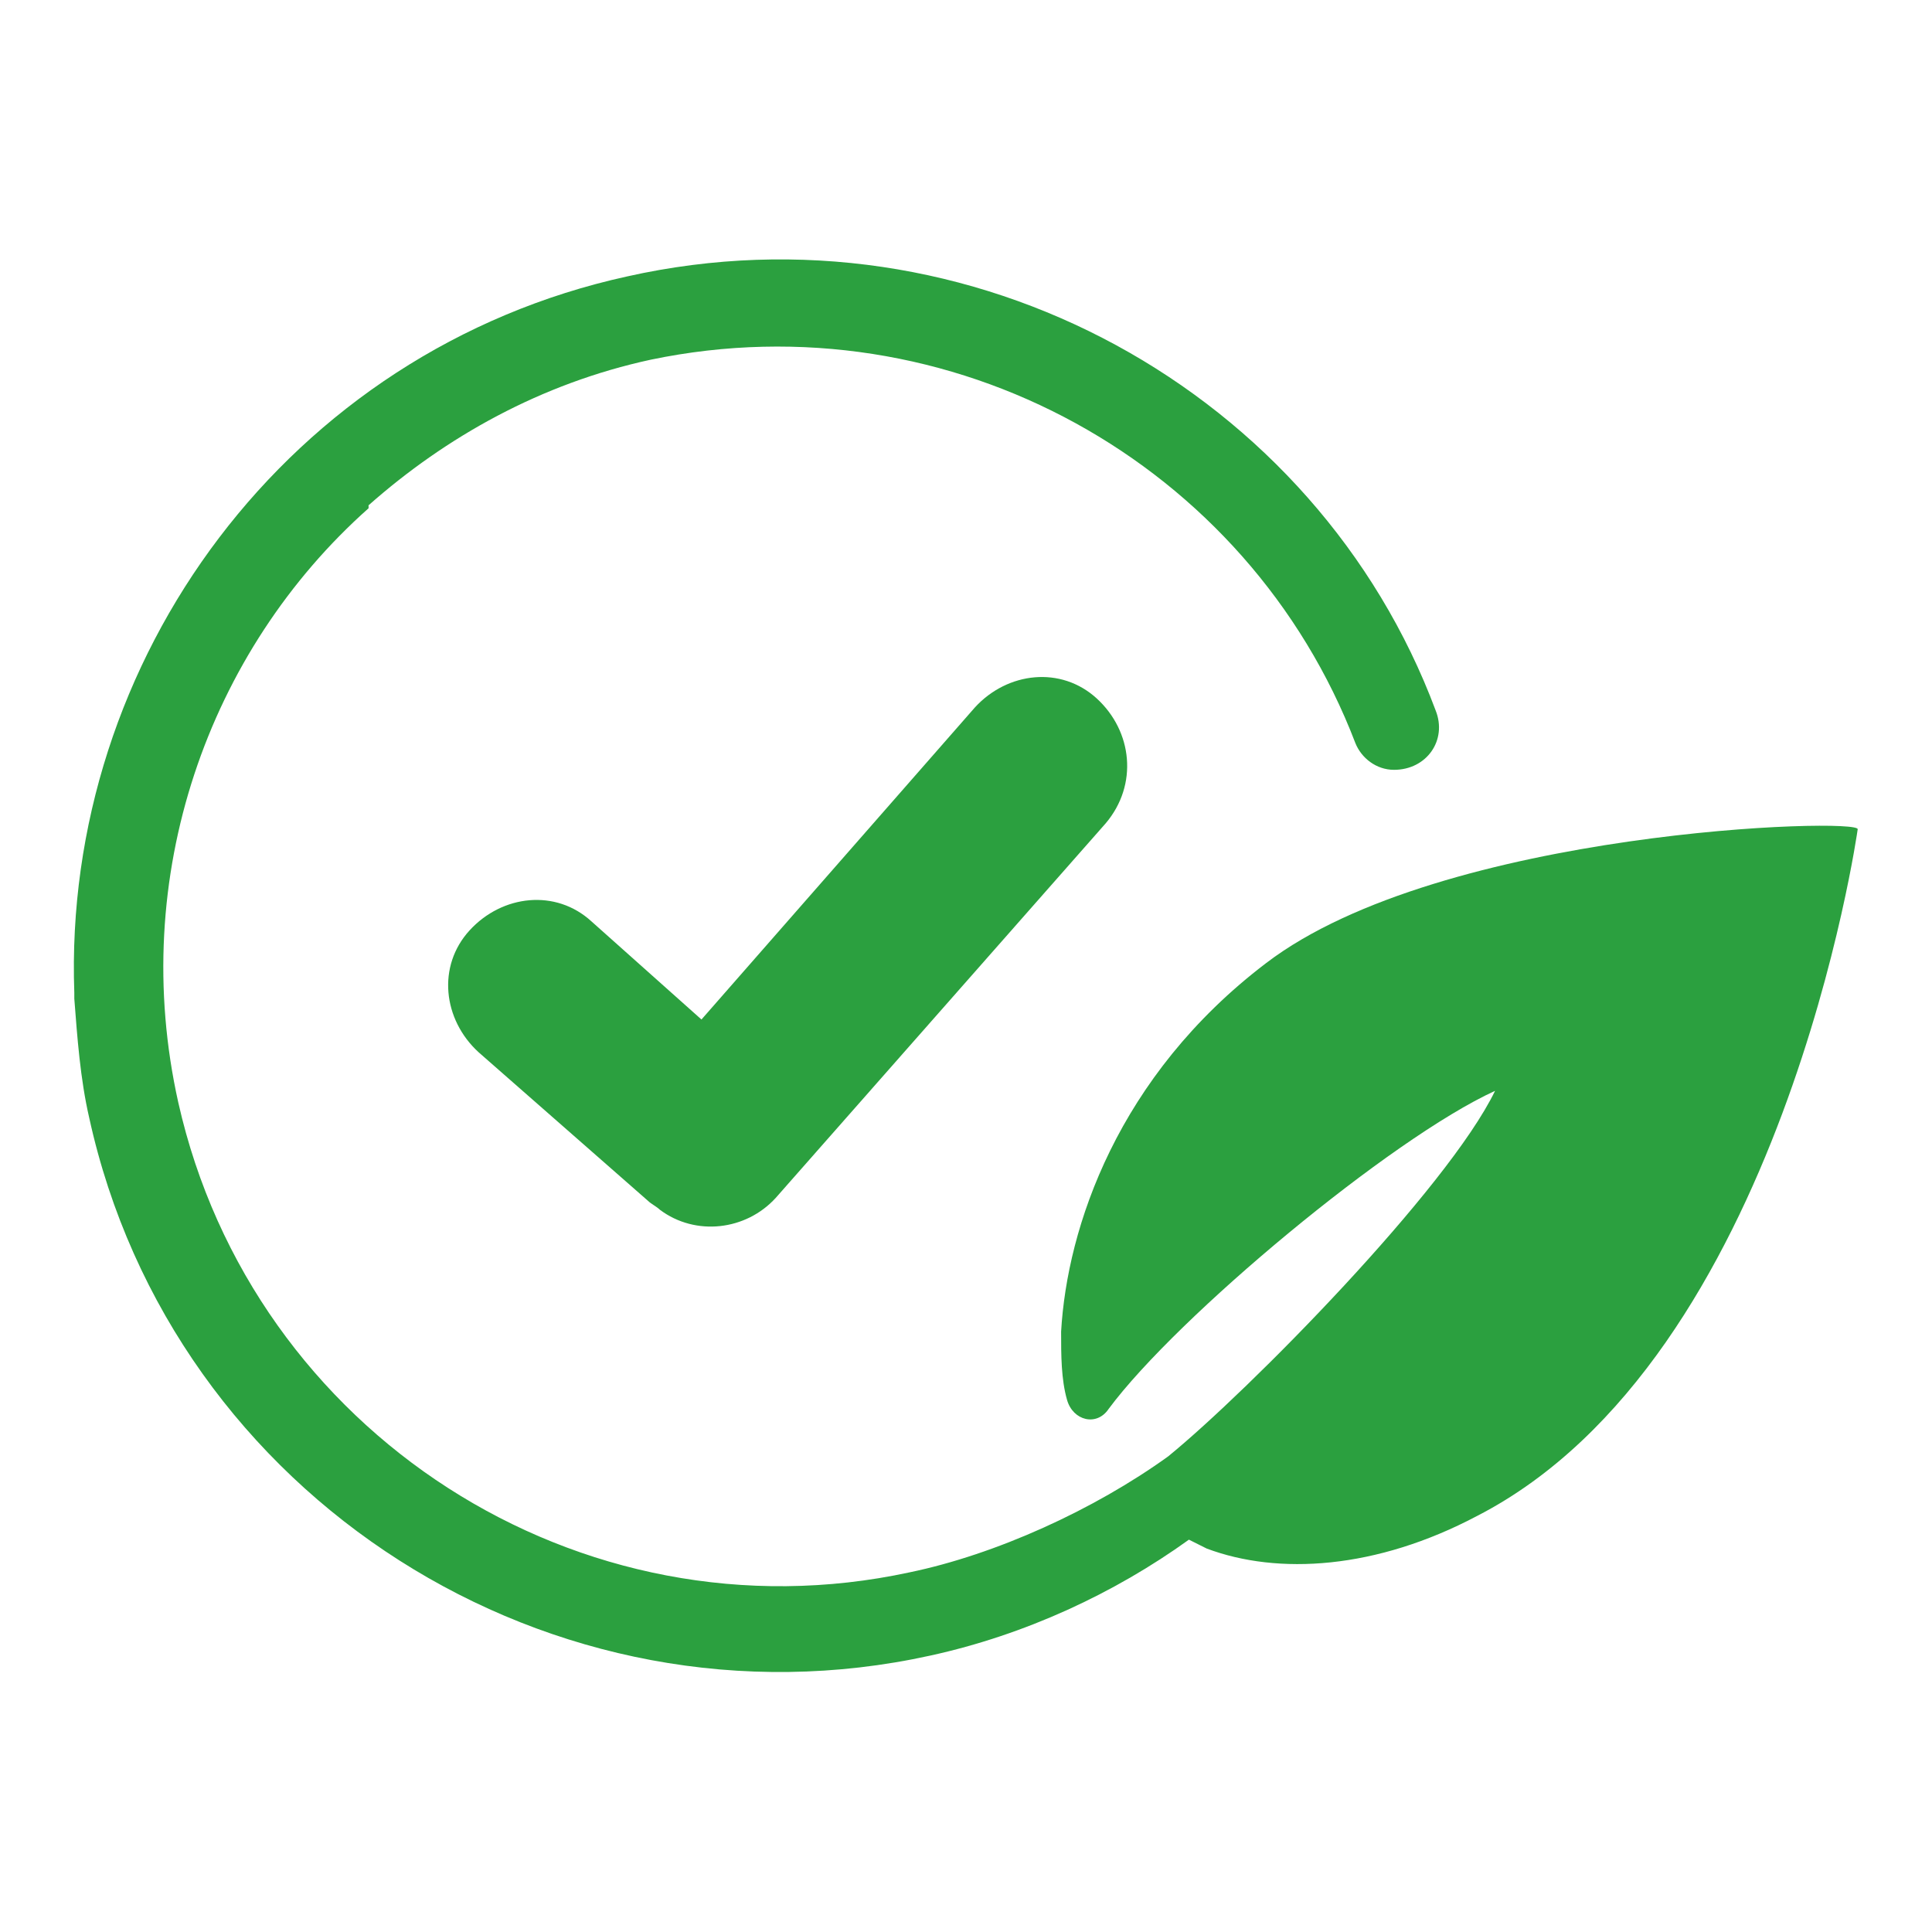 <?xml version="1.0" encoding="utf-8"?>
<!-- Generator: Adobe Illustrator 28.1.0, SVG Export Plug-In . SVG Version: 6.00 Build 0)  -->
<svg version="1.1" id="レイヤー_1" xmlns="http://www.w3.org/2000/svg" xmlns:xlink="http://www.w3.org/1999/xlink" x="0px"
	 y="0px" viewBox="0 0 65 65" style="enable-background:new 0 0 65 65;" xml:space="preserve">
<g>
	<g>
		<g>
			<g>
				<path style="fill:#2BA03F;" d="M42.6,32.4c-5,3.8-6.7,8.9-6.9,12.4c0,0.8,0,1.6,0.2,2.3c0.2,0.7,1,0.9,1.4,0.3
					c2.3-3.1,9.5-9.1,13-10.7C48.7,40,42,46.8,39.3,49c-2.5,1.8-5.8,3.3-8.7,3.9C19.5,55.3,8.5,48.2,6,37.1c-1.7-7.6,1-15.2,6.4-20
					l0-0.1c2.6-2.3,5.8-4.1,9.5-4.9C32,10,42,15.6,45.6,25c0.2,0.5,0.7,0.9,1.3,0.9l0,0c1.1,0,1.8-1,1.4-2
					C44.3,13.2,32.7,6.7,21.1,9.3C9.7,11.8,2.1,22.2,2.5,33.4c0,0.1,0,0.1,0,0.2c0.1,1.3,0.2,2.7,0.5,4
					c2.8,12.8,15.6,20.9,28.3,18.1c3.2-0.7,6.2-2.1,8.7-3.9c0.2,0.1,0.4,0.2,0.6,0.3c2.4,0.9,5.7,0.7,9.1-1.1
					C60,45.7,62.5,27.9,62.5,27.9C62.6,27.5,48.5,27.9,42.6,32.4z"/>
			</g>
		</g>
	</g>
	<path style="fill:#2BA03F;" d="M36.9,23.5L36.9,23.5c-1.2-1.1-3-0.9-4.1,0.3l-9.2,10.5L19.9,31c-1.2-1.1-3-0.9-4.1,0.3v0
		c-1.1,1.2-0.9,3,0.3,4.1l5.7,5c0.1,0.1,0.3,0.2,0.4,0.3c1.2,0.9,2.9,0.7,3.9-0.4l11.1-12.6C38.3,26.4,38.1,24.6,36.9,23.5z"/>
</g>
</svg>
